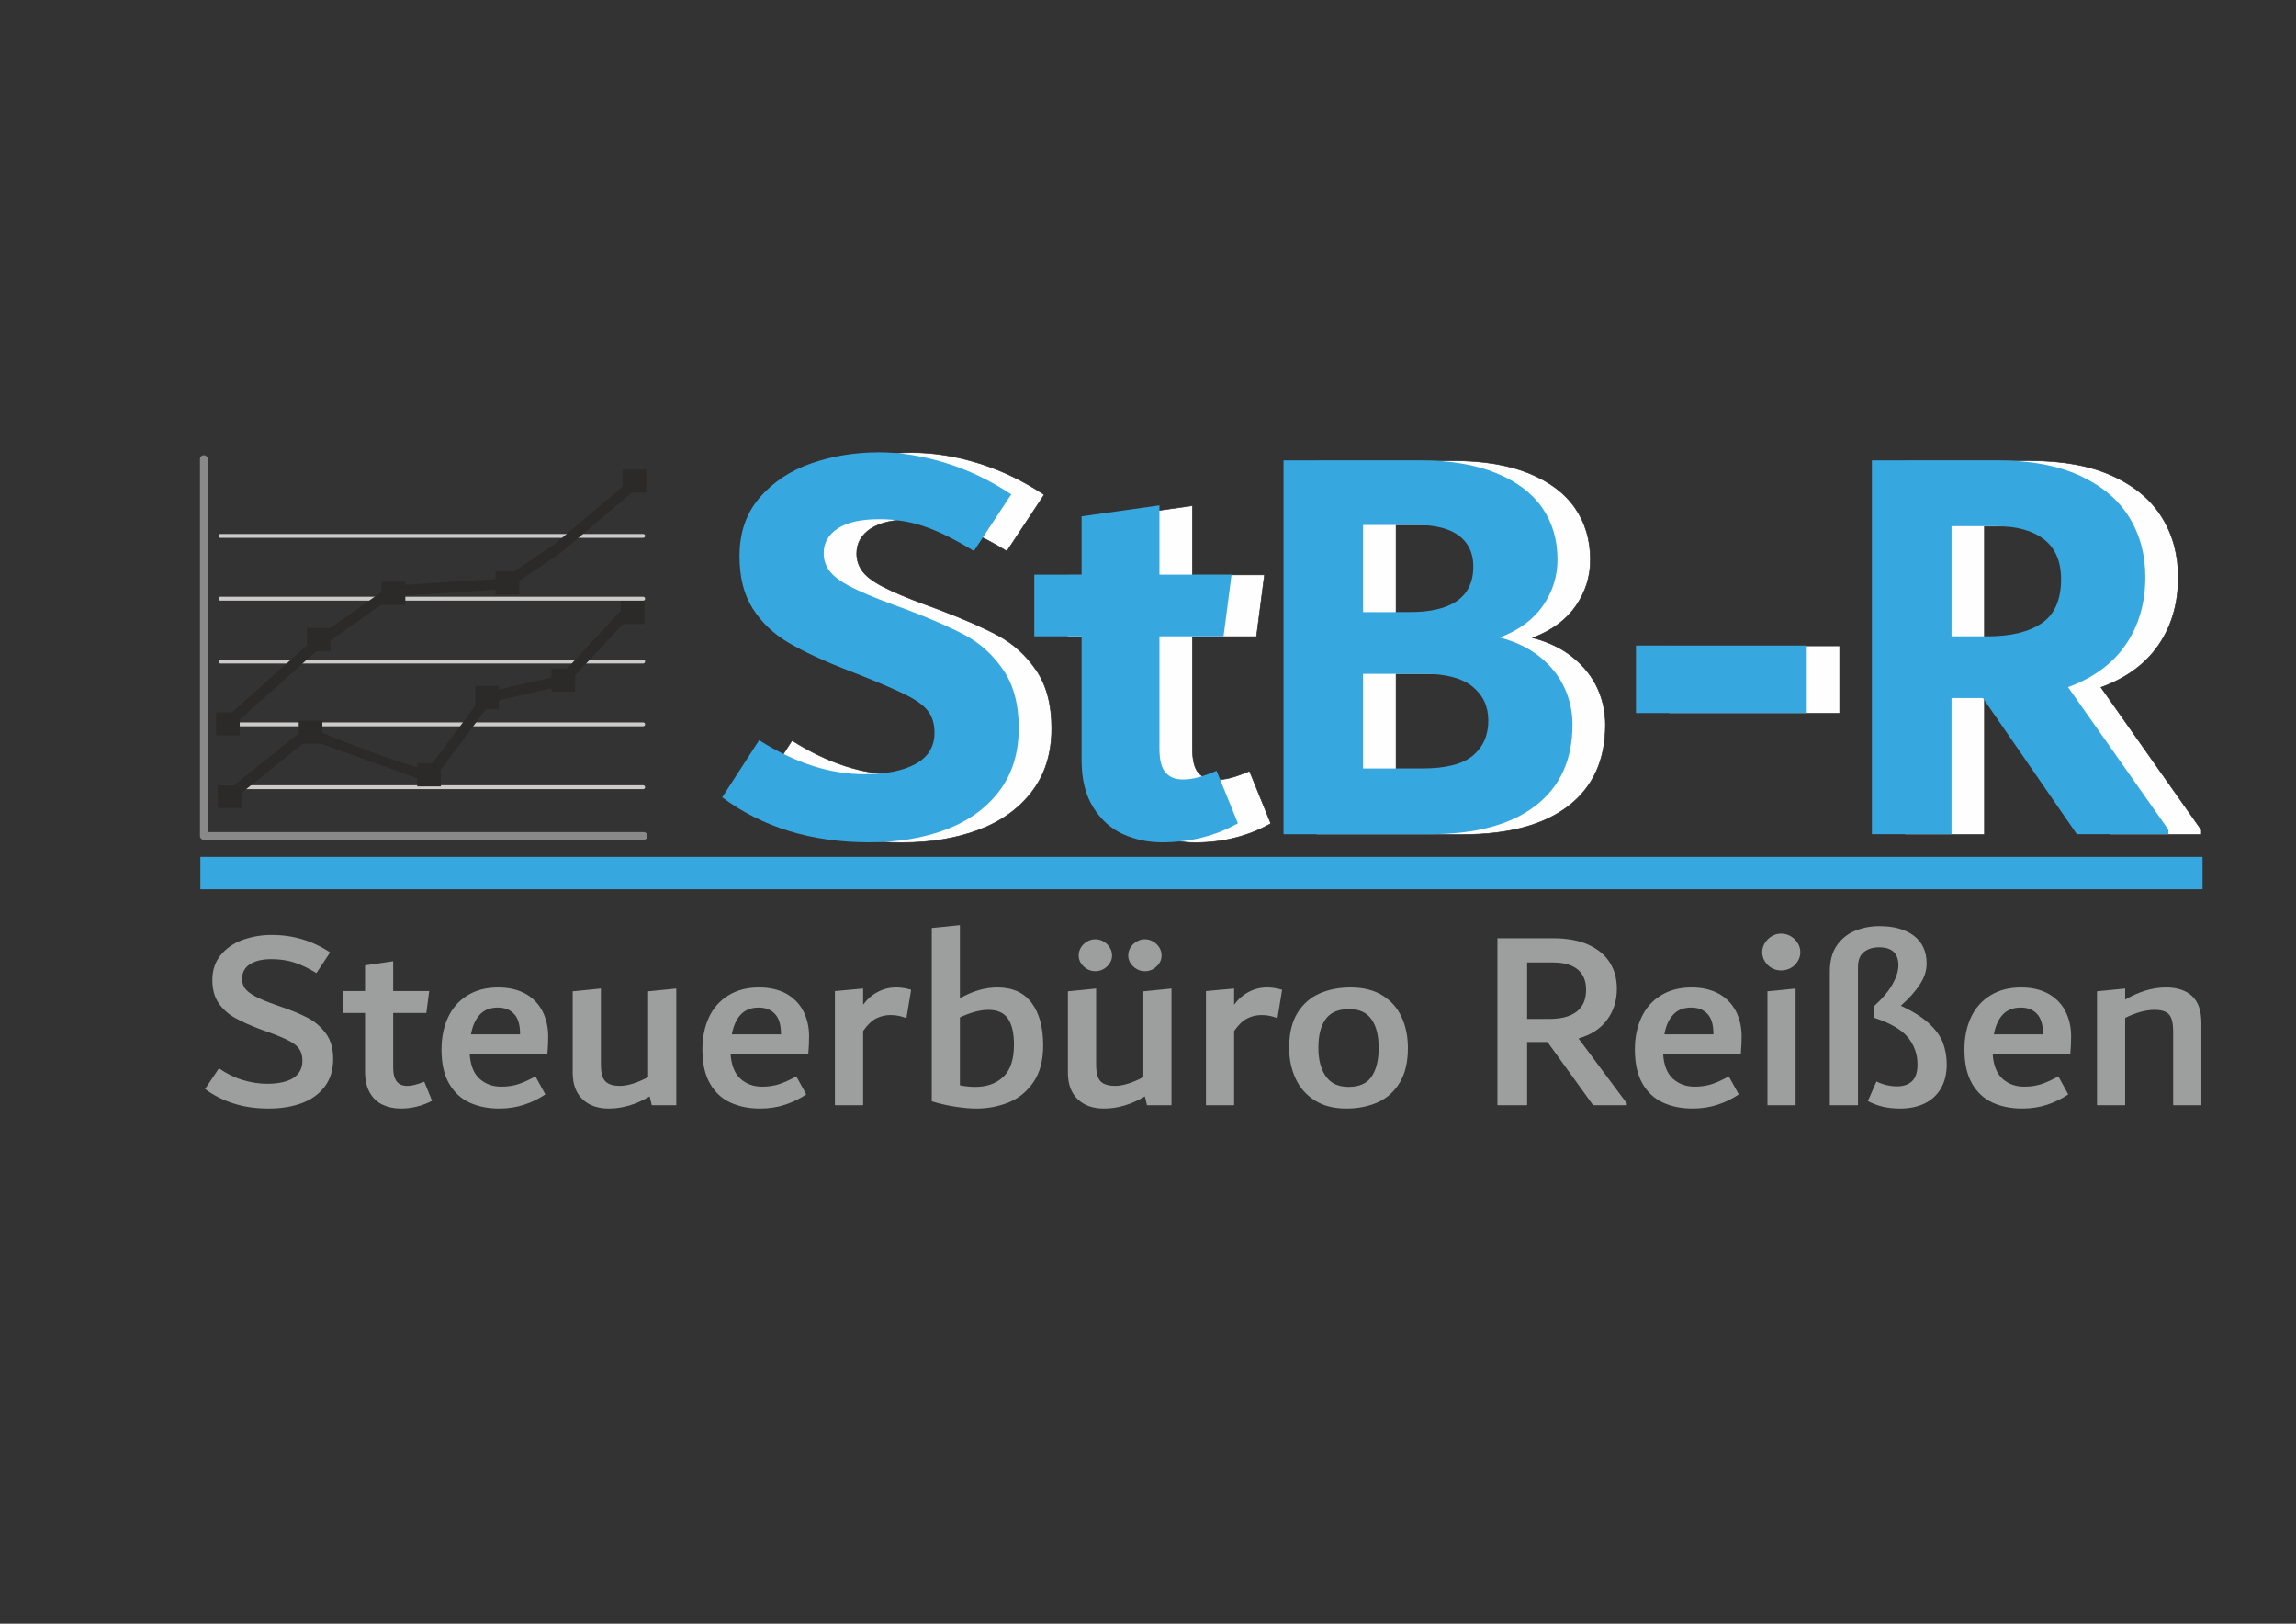 <?xml version="1.0" encoding="UTF-8"?>
<!DOCTYPE svg PUBLIC "-//W3C//DTD SVG 1.1//EN" "http://www.w3.org/Graphics/SVG/1.1/DTD/svg11.dtd">
<!-- Creator: CorelDRAW X7 -->
<svg xmlns="http://www.w3.org/2000/svg" xml:space="preserve" width="297mm" height="210mm" version="1.1" style="shape-rendering:geometricPrecision; text-rendering:geometricPrecision; image-rendering:optimizeQuality; fill-rule:evenodd; clip-rule:evenodd"
viewBox="0 0 29700 21000"
 xmlns:xlink="http://www.w3.org/1999/xlink">
 <rect x="0" y="0" width="29700" height="21000" fill="#333333" stroke="none"/>
 <defs>
  <style type="text/css">
   <![CDATA[
    .str1 {stroke:#2B2A29;stroke-width:20}
    .str0 {stroke:#2B2A29;stroke-width:7.62}
    .fil3 {fill:none;fill-rule:nonzero}
    .fil1 {fill:#9D9E9E}
    .fil8 {fill:#2B2A29}
    .fil0 {fill:#37A8DF}
    .fil2 {fill:#FEFEFE;fill-rule:nonzero}
    .fil6 {fill:#9D9E9E;fill-rule:nonzero}
    .fil5 {fill:#898989;fill-rule:nonzero}
    .fil4 {fill:#CDCBCA;fill-rule:nonzero}
    .fil7 {fill:#37A8DF;fill-rule:nonzero}
   ]]>
  </style>
 </defs>
 <g id="Ebene_x0020_1">
  <path class="fil0" d="M139536 21653c762,977 1528,1959 2299,2947 -150,6 -150,6 -193,7 -342,2 -685,7 -1027,-4 -71,-2 -161,-54 -206,-112 -665,-847 -1327,-1695 -1983,-2549 -77,-101 -158,-131 -277,-130 -594,5 -1188,-2 -1781,6 -144,2 -203,-31 -203,-192 6,-1331 6,-2662 0,-3993 0,-66 53,-118 118,-118 834,11 1672,-38 2503,15 1152,73 1971,704 1969,1963 0,256 -7,513 -36,768 -67,593 -412,989 -928,1256 -75,39 -150,80 -255,136zm-2334 -790c481,0 940,17 1397,-8 194,-11 397,-87 571,-178 403,-214 515,-576 494,-1018 -39,-781 -340,-1075 -933,-1144 -441,-51 -890,-32 -1336,-44 -64,-2 -128,0 -193,0l0 2392z"/>
  <path class="fil0" d="M136017 24435c0,64 -52,115 -116,115 -268,0 -488,-1 -750,-3 -103,-1 -134,-102 -134,-117 0,-111 0,-40 0,-78 26,-2215 0,-4430 0,-6646l0 -63c0,-64 52,-115 115,-115l769 0c64,0 115,52 115,115l1 6792z"/>
  <path class="fil0" d="M147728 20236l-1092 0c-64,0 -116,43 -116,96l0 2262 -3116 0 0 -2238c0,-67 -64,-120 -144,-120l-1037 0c-79,0 -144,54 -144,120l0 3239c0,67 65,120 144,120l964 0 0 0 3637 0 0 0 904 0c64,0 116,-43 116,-96l0 -3287c0,-53 -52,-96 -116,-96z"/>
  <path class="fil0" d="M147728 23861l-904 0 0 0 -3637 0 0 0 -964 0c-79,0 -144,54 -144,120l0 3240c0,66 65,120 144,120l1037 0c80,0 144,-54 144,-120l0 -2238 3116 0 0 2261c0,54 52,97 116,97l1092 0c64,0 116,-44 116,-97l0 -3286c0,-53 -52,-97 -116,-97z"/>
  <path class="fil1" d="M147639 27258c-37,0 -71,-16 -101,-47 -206,-210 -433,-356 -681,-437 7,215 12,334 12,357 0,42 -14,78 -41,107 -28,30 -61,44 -102,44 -41,0 -76,-14 -102,-44 -27,-29 -41,-65 -41,-107 0,-55 1,-138 2,-248 1,-110 2,-194 2,-249l2 -894c0,-48 14,-92 40,-131 35,-50 83,-72 144,-67 165,13 250,20 254,21 96,13 177,38 244,75 290,159 436,355 436,591 0,96 -31,182 -92,256 -61,75 -153,137 -274,188 180,109 316,221 408,335 23,30 35,62 35,99 0,42 -14,77 -42,107 -30,29 -64,44 -103,44zm-654 -1394c-5,-1 -45,-4 -120,-9l0 589c18,1 32,1 45,1 167,0 291,-23 371,-68 35,-19 66,-44 96,-76 28,-32 44,-56 44,-72 0,-83 -48,-163 -145,-240 -94,-72 -191,-114 -291,-125z"/>
  <path class="fil1" d="M148447 27295c-163,0 -296,-41 -400,-126 -114,-93 -171,-224 -171,-393 0,-187 45,-346 136,-475 100,-144 236,-215 407,-215 118,0 217,20 295,62 103,55 154,140 154,255 0,81 -41,153 -125,216 -38,28 -115,71 -229,126l-345 165c33,39 73,67 119,87 45,19 99,28 159,28 91,0 168,-20 232,-61 56,-35 102,-54 135,-54 72,0 106,38 106,112 0,85 -57,153 -170,206 -96,46 -197,67 -303,67zm-28 -940c-63,0 -117,22 -162,68 -45,46 -81,114 -108,206 76,-37 154,-72 229,-108 92,-45 165,-87 220,-125 -46,-27 -106,-41 -179,-41z"/>
  <path class="fil1" d="M149571 27315c-150,0 -275,-46 -377,-139 -107,-98 -160,-226 -160,-386 0,-147 48,-298 144,-455 109,-179 235,-268 380,-268 70,0 154,20 249,62 115,51 172,110 172,176 0,36 -12,68 -35,97 -24,30 -56,46 -95,46 -29,0 -64,-18 -106,-52 -40,-35 -103,-52 -185,-52 -52,0 -109,56 -170,167 -59,108 -88,201 -88,279 0,77 26,139 78,182 49,42 114,64 193,64 46,0 102,-19 167,-57 66,-37 108,-56 126,-56 36,0 68,15 94,43 27,29 40,62 40,99 0,58 -58,115 -173,173 -104,51 -189,77 -254,77z"/>
  <path class="fil1" d="M150479 26231c50,-53 103,-93 160,-119 57,-27 117,-40 182,-40 116,0 200,35 252,106 37,53 61,134 69,244 3,91 7,183 11,274 11,119 18,192 21,217 9,82 21,154 34,215 3,16 5,30 5,41 0,42 -14,75 -43,103 -30,27 -64,41 -102,41 -70,0 -113,-37 -134,-111 -16,-61 -31,-145 -45,-253 -12,-104 -18,-190 -18,-257 0,-18 1,-47 2,-83 1,-37 3,-66 3,-84 0,-55 -1,-86 -2,-96 -6,-40 -23,-61 -53,-61 -75,0 -143,38 -205,113 -31,38 -74,109 -128,215 0,268 -12,429 -36,483 -26,60 -68,91 -126,91 -38,0 -72,-14 -102,-42 -29,-27 -45,-62 -45,-103 0,-14 4,-33 12,-59 5,-16 9,-116 12,-299 -3,-149 -3,-396 2,-742l2 -37c4,-87 6,-145 6,-175 0,-22 -3,-57 -9,-102 -6,-45 -10,-78 -10,-102 0,-41 14,-76 41,-104 28,-26 62,-40 101,-40 68,0 113,38 136,117 13,45 19,112 19,204 0,74 -2,148 -6,225 -4,77 -6,148 -6,220z"/>
  <path class="fil1" d="M152104 26352c-15,0 -32,0 -51,-2 -20,-2 -37,-2 -51,-2 -28,0 -60,3 -97,9 12,299 18,494 18,586 0,9 0,27 1,54 1,26 1,48 1,64 0,170 -48,255 -147,255 -38,0 -70,-13 -97,-38 -30,-26 -45,-60 -45,-100 0,-26 1,-66 3,-120 2,-53 3,-93 3,-119 0,-90 -6,-281 -18,-575 -42,-2 -106,-8 -192,-18 -85,-10 -128,-58 -128,-144 0,-42 13,-76 39,-105 25,-28 59,-43 100,-43 25,0 83,5 173,14 -1,-24 -2,-63 -5,-117 -3,-47 -4,-84 -4,-110 0,-42 14,-76 41,-103 28,-28 61,-41 101,-41 101,0 151,92 151,276l-2 91c43,-6 76,-11 103,-11 78,0 131,6 160,17 54,20 81,66 81,135 0,42 -13,78 -39,105 -24,29 -57,42 -99,42z"/>
  <path class="fil1" d="M130390 15904c766,-267 7311,-2071 10427,2298 214,301 239,319 665,705 3573,3233 11318,-3094 11286,-3155 -34,-64 -9586,4688 -11443,3041 -1291,-1146 -772,-2621 -2321,-3900 -2901,-2392 -9091,1177 -8614,1011z"/>
  <path class="fil1" d="M142778 15587c-662,-231 -1461,334 -1784,1263 -323,928 -49,1867 613,2098 662,230 1461,-335 1784,-1263 324,-928 49,-1868 -613,-2098z"/>
  <polygon class="fil1" points="131409,16383 131611,20707 130345,16502 128835,20707 129292,16422 130367,15999 "/>
  <path class="fil1" d="M132057 20707c-914,708 -1766,765 -2603,583 -508,-110 -929,-371 -1065,-574l3668 -9z"/>
  <polygon class="fil1" points="153779,16719 153980,21043 152714,16838 151204,21043 151662,16759 152736,16334 "/>
  <path class="fil1" d="M154426 21043c-913,708 -1766,765 -2602,583 -509,-111 -929,-372 -1066,-574l3668 -9z"/>
  <path class="fil2" d="M11671 10898c-746,0 -1380,-194 -1903,-582l478 -739c463,293 915,440 1358,440 284,0 506,-45 668,-134 162,-90 242,-224 242,-403 0,-110 -26,-200 -78,-272 -52,-73 -144,-142 -276,-209 -132,-68 -330,-153 -593,-258l-172 -67c-318,-124 -574,-244 -768,-358 -195,-115 -349,-261 -463,-440 -115,-179 -172,-406 -172,-679 0,-304 87,-556 261,-758 175,-201 398,-349 672,-444 274,-94 565,-142 873,-142 279,0 566,46 862,138 296,92 578,228 847,407l-483 731c-236,-144 -446,-248 -630,-313 -183,-65 -381,-97 -593,-97 -237,0 -416,40 -538,119 -120,80 -181,187 -181,321 0,85 25,161 74,228 49,67 138,134 266,201 130,67 315,146 558,235l163 60c315,119 572,231 767,336 195,104 361,254 494,448 133,194 200,445 200,753 0,324 -85,596 -254,817 -169,222 -399,387 -690,497 -291,109 -621,164 -989,164z"/>
  <path class="fil2" d="M16439 10651c-292,165 -619,247 -981,247 -184,0 -353,-36 -510,-109 -155,-72 -283,-187 -382,-346 -99,-160 -149,-361 -149,-605l0 -1604 -612 0 0 -799 612 0 0 -753 1008 -142 0 895 932 0 -104 799 -828 0 0 1447c0,150 26,254 78,314 52,59 126,89 220,89 70,0 137,-8 202,-26 64,-17 144,-46 238,-86l276 679z"/>
  <path class="fil2" d="M19827 8249c209,54 384,140 526,257 142,117 246,250 314,399 67,150 100,306 100,470 0,453 -159,803 -477,1049 -319,246 -774,369 -1366,369l-1895 0 0 -4835 1768 0c383,0 708,53 974,160 266,107 467,256 601,448 134,192 201,417 201,675 0,214 -62,412 -186,594 -125,181 -311,319 -560,414zm-1768 -1455l0 1126 595 0c554,0 830,-196 830,-589 0,-174 -62,-307 -185,-399 -124,-92 -303,-138 -539,-138l-701 0zm760 3149c309,0 529,-56 661,-168 132,-112 198,-263 198,-452 0,-184 -69,-331 -205,-440 -137,-109 -345,-164 -623,-164l-791 0 0 1224 760 0z"/>
  <polygon class="fil2" points="21588,9226 21588,8353 23797,8353 23797,9226 "/>
  <path class="fil2" d="M28476 10734l0 59 -1184 0 -1215 -1761 -407 0 0 1761 -1030 0 0 -4835 1619 0c428,0 785,66 1071,198 286,131 499,311 638,537 139,226 209,484 209,772 0,338 -85,631 -254,877 -169,246 -418,429 -746,548l1299 1844zm-2806 -2500l465 0c305,0 540,-57 705,-172 166,-114 248,-303 248,-567 0,-229 -74,-400 -222,-515 -147,-114 -353,-171 -617,-171l-579 0 0 1425z"/>
  <path class="fil3 str0" d="M11671 10898c-746,0 -1380,-194 -1903,-582l478 -739c463,293 915,440 1358,440 284,0 506,-45 668,-134 162,-90 242,-224 242,-403 0,-110 -26,-200 -78,-272 -52,-73 -144,-142 -276,-209 -132,-68 -330,-153 -593,-258l-172 -67c-318,-124 -574,-244 -768,-358 -195,-115 -349,-261 -463,-440 -115,-179 -172,-406 -172,-679 0,-304 87,-556 261,-758 175,-201 398,-349 672,-444 274,-94 565,-142 873,-142 279,0 566,46 862,138 296,92 578,228 847,407l-483 731c-236,-144 -446,-248 -630,-313 -183,-65 -381,-97 -593,-97 -237,0 -416,40 -538,119 -120,80 -181,187 -181,321 0,85 25,161 74,228 49,67 138,134 266,201 130,67 315,146 558,235l163 60c315,119 572,231 767,336 195,104 361,254 494,448 133,194 200,445 200,753 0,324 -85,596 -254,817 -169,222 -399,387 -690,497 -291,109 -621,164 -989,164z"/>
  <path class="fil3 str0" d="M16439 10651c-292,165 -619,247 -981,247 -184,0 -353,-36 -510,-109 -155,-72 -283,-187 -382,-346 -99,-160 -149,-361 -149,-605l0 -1604 -612 0 0 -799 612 0 0 -753 1008 -142 0 895 932 0 -104 799 -828 0 0 1447c0,150 26,254 78,314 52,59 126,89 220,89 70,0 137,-8 202,-26 64,-17 144,-46 238,-86l276 679z"/>
  <path class="fil3 str0" d="M19827 8249c209,54 384,140 526,257 142,117 246,250 314,399 67,150 100,306 100,470 0,453 -159,803 -477,1049 -319,246 -774,369 -1366,369l-1895 0 0 -4835 1768 0c383,0 708,53 974,160 266,107 467,256 601,448 134,192 201,417 201,675 0,214 -62,412 -186,594 -125,181 -311,319 -560,414zm-1768 -1455l0 1126 595 0c554,0 830,-196 830,-589 0,-174 -62,-307 -185,-399 -124,-92 -303,-138 -539,-138l-701 0zm760 3149c309,0 529,-56 661,-168 132,-112 198,-263 198,-452 0,-184 -69,-331 -205,-440 -137,-109 -345,-164 -623,-164l-791 0 0 1224 760 0z"/>
  <polygon class="fil3 str0" points="21588,9226 21588,8353 23797,8353 23797,9226 "/>
  <path class="fil3 str0" d="M28476 10734l0 59 -1184 0 -1215 -1761 -407 0 0 1761 -1030 0 0 -4835 1619 0c428,0 785,66 1071,198 286,131 499,311 638,537 139,226 209,484 209,772 0,338 -85,631 -254,877 -169,246 -418,429 -746,548l1299 1844zm-2806 -2500l465 0c305,0 540,-57 705,-172 166,-114 248,-303 248,-567 0,-229 -74,-400 -222,-515 -147,-114 -353,-171 -617,-171l-579 0 0 1425z"/>
  <path class="fil4" d="M8320 10206l-5469 0c-13,0 -24,-11 -24,-25 0,-14 11,-25 24,-25l5469 0c13,0 25,11 25,25 0,14 -12,25 -25,25z"/>
  <path class="fil4" d="M8320 9393l-5469 0c-13,0 -24,-11 -24,-25 0,-13 11,-25 24,-25l5469 0c13,0 25,12 25,25 0,14 -12,25 -25,25z"/>
  <path class="fil4" d="M8320 8581l-5469 0c-13,0 -24,-11 -24,-25 0,-14 11,-25 24,-25l5469 0c13,0 25,11 25,25 0,14 -12,25 -25,25z"/>
  <path class="fil4" d="M8320 7768l-5469 0c-13,0 -24,-11 -24,-25 0,-13 11,-25 24,-25l5469 0c13,0 25,12 25,25 0,14 -12,25 -25,25z"/>
  <path class="fil4" d="M8320 6956l-5469 0c-13,0 -24,-11 -24,-25 0,-14 11,-25 24,-25l5469 0c13,0 25,11 25,25 0,14 -12,25 -25,25z"/>
  <path class="fil5" d="M8326 10861l-5689 0c-28,0 -50,-22 -50,-50l0 -4874c0,-28 22,-50 50,-50 27,0 50,22 50,50l0 4825 5639 0c27,0 50,22 50,49 0,28 -23,50 -50,50z"/>
  <polygon class="fil0" points="2592,11082 28491,11082 28491,11501 2592,11501 "/>
  <path class="fil6" d="M3473 14337c-166,0 -318,-22 -456,-67 -137,-44 -258,-106 -364,-186l179 -267c99,69 202,120 310,152 108,32 212,48 311,48 148,0 262,-25 341,-75 78,-50 118,-125 118,-225 0,-60 -14,-110 -41,-150 -27,-40 -73,-76 -138,-109 -65,-34 -160,-73 -284,-117l-64 -23c-144,-54 -259,-105 -346,-154 -86,-48 -157,-112 -211,-191 -54,-79 -81,-178 -81,-298 0,-129 37,-237 110,-325 73,-88 168,-153 285,-195 117,-42 242,-63 375,-63 274,0 525,75 753,226l-177 267c-102,-62 -197,-108 -287,-137 -89,-29 -188,-43 -297,-43 -115,0 -207,22 -275,65 -68,43 -102,107 -102,191 0,47 13,88 37,122 26,34 68,68 130,102 60,33 148,70 261,109l68 24c147,51 266,100 356,148 91,48 167,114 231,200 64,85 95,196 95,331 0,138 -35,255 -106,352 -71,96 -169,169 -294,216 -125,48 -270,72 -437,72z"/>
  <path class="fil6" d="M5589 14237c-130,67 -265,100 -405,100 -87,0 -166,-17 -236,-50 -70,-33 -125,-86 -165,-157 -41,-71 -61,-160 -61,-266l0 -763 -287 0 0 -283 287 0 0 -333 364 -53 0 386 466 0 -37 283 -429 0 0 706c0,82 16,142 46,180 30,38 75,57 133,57 34,0 68,-5 102,-14 33,-8 74,-22 121,-40l101 247z"/>
  <path class="fil6" d="M7091 13404c0,69 -3,143 -10,223l-1006 0c9,147 51,255 127,324 75,68 169,103 282,103 81,0 154,-11 219,-32 65,-21 140,-55 223,-101l128 233c-81,55 -172,100 -272,133 -100,33 -208,50 -325,50 -144,0 -272,-26 -383,-77 -112,-51 -200,-133 -265,-246 -66,-113 -98,-260 -98,-440 0,-155 28,-294 84,-415 56,-121 140,-216 250,-284 110,-69 243,-104 398,-104 140,0 258,28 355,82 96,54 169,130 219,226 49,97 74,205 74,325zm-652 -373c-97,0 -174,30 -231,90 -57,60 -96,146 -116,257l635 0 0 -10c0,-116 -26,-201 -78,-255 -52,-55 -121,-82 -210,-82z"/>
  <path class="fil6" d="M8748 12785l0 1509 -317 0 -27 -114c-175,105 -352,157 -530,157 -142,0 -255,-40 -339,-120 -84,-80 -127,-194 -127,-343l0 -1053 365 -36 0 982c0,67 7,120 22,160 15,40 40,70 76,88 36,19 85,29 148,29 99,0 221,-38 365,-113l0 -1110 364 -36z"/>
  <path class="fil6" d="M10466 13404c0,69 -3,143 -10,223l-1006 0c9,147 52,255 127,324 75,68 169,103 282,103 81,0 154,-11 219,-32 65,-21 140,-55 223,-101l128 233c-81,55 -171,100 -272,133 -100,33 -208,50 -325,50 -144,0 -272,-26 -383,-77 -112,-51 -200,-133 -265,-246 -66,-113 -98,-260 -98,-440 0,-155 28,-294 84,-415 56,-121 140,-216 250,-284 110,-69 243,-104 398,-104 140,0 258,28 355,82 96,54 170,130 219,226 50,97 74,205 74,325zm-652 -373c-96,0 -174,30 -231,90 -57,60 -96,146 -116,257l635 0 0 -10c0,-116 -26,-201 -78,-255 -52,-55 -121,-82 -210,-82z"/>
  <path class="fil6" d="M11590 12771c63,0 128,10 196,30l-61 367c-36,-14 -70,-24 -101,-30 -32,-7 -66,-10 -105,-10 -65,0 -126,14 -184,43 -57,29 -114,83 -170,163l0 960 -365 0 0 -1476 365 -33 0 209c54,-73 117,-128 191,-166 73,-38 151,-57 234,-57z"/>
  <path class="fil6" d="M12900 12771c198,0 346,67 445,200 99,133 149,317 149,550 0,195 -42,354 -127,476 -84,122 -192,209 -322,262 -131,52 -269,78 -415,78 -75,0 -161,-7 -260,-22 -99,-14 -205,-38 -317,-71l0 -2242 364 -37 0 946c164,-93 325,-140 483,-140zm-286 1286c151,0 273,-43 364,-130 92,-86 138,-224 138,-413 0,-153 -26,-267 -79,-341 -51,-75 -135,-112 -250,-112 -107,0 -230,32 -370,97l0 879c68,13 133,20 197,20z"/>
  <path class="fil6" d="M15154 12785l0 1509 -317 0 -27 -114c-176,105 -352,157 -530,157 -142,0 -255,-40 -339,-120 -84,-80 -127,-194 -127,-343l0 -1053 365 -36 0 982c0,67 7,120 22,160 14,40 40,70 76,88 36,19 85,29 148,29 99,0 221,-38 365,-113l0 -1110 364 -36zm-985 -224c-39,0 -74,-9 -107,-28 -32,-19 -59,-44 -79,-75 -20,-31 -30,-64 -30,-100 0,-38 10,-72 30,-105 20,-32 47,-57 79,-76 33,-19 68,-29 107,-29 38,0 73,10 106,29 33,19 59,44 79,76 21,33 31,67 31,105 0,36 -10,69 -31,100 -20,31 -46,56 -79,75 -33,19 -68,28 -106,28zm641 0c-38,0 -74,-9 -106,-28 -33,-19 -59,-44 -80,-75 -20,-31 -30,-64 -30,-100 0,-38 10,-72 30,-105 21,-32 47,-57 80,-76 32,-19 68,-29 106,-29 38,0 74,10 106,29 33,19 59,44 80,76 20,33 30,67 30,105 0,36 -10,69 -30,100 -21,31 -47,56 -80,75 -32,19 -68,28 -106,28z"/>
  <path class="fil6" d="M16390 12771c63,0 128,10 195,30l-60 367c-36,-14 -70,-24 -102,-30 -31,-7 -66,-10 -104,-10 -66,0 -127,14 -184,43 -58,29 -114,83 -171,163l0 960 -364 0 0 -1476 364 -33 0 209c54,-73 118,-128 191,-166 73,-38 151,-57 235,-57z"/>
  <path class="fil6" d="M17416 14337c-162,0 -299,-35 -409,-105 -110,-70 -193,-164 -248,-283 -55,-119 -83,-252 -83,-398 0,-185 36,-334 107,-450 71,-115 166,-199 285,-251 119,-53 253,-79 402,-79 164,0 301,34 411,102 111,68 193,160 248,278 55,118 83,252 83,403 0,182 -35,332 -106,448 -71,117 -166,202 -285,255 -120,53 -255,80 -405,80zm28 -280c140,0 240,-45 300,-135 60,-90 90,-214 90,-371 0,-158 -31,-281 -93,-368 -62,-88 -158,-132 -287,-132 -142,0 -244,43 -306,130 -63,87 -94,210 -94,370 0,155 32,278 97,370 64,91 162,136 293,136z"/>
  <path class="fil6" d="M21044 14270l0 24 -436 0 -590 -817 -264 0 0 817 -384 0 0 -2159 722 0c180,0 331,28 454,83 123,56 215,132 277,230 62,98 92,211 92,340 0,153 -42,287 -126,401 -84,115 -208,195 -370,242l625 839zm-1290 -1092l291 0c153,0 270,-32 351,-95 81,-64 121,-157 121,-282 0,-115 -36,-203 -109,-263 -74,-60 -180,-90 -319,-90l-335 0 0 730z"/>
  <path class="fil6" d="M22529 13404c0,69 -4,143 -10,223l-1006 0c9,147 51,255 126,324 76,68 170,103 282,103 81,0 154,-11 220,-32 65,-21 139,-55 222,-101l129 233c-81,55 -172,100 -272,133 -100,33 -209,50 -326,50 -144,0 -271,-26 -383,-77 -111,-51 -200,-133 -265,-246 -65,-113 -98,-260 -98,-440 0,-155 28,-294 85,-415 56,-121 139,-216 250,-284 110,-69 243,-104 398,-104 139,0 257,28 354,82 97,54 170,130 220,226 49,97 74,205 74,325zm-652 -373c-97,0 -175,30 -231,90 -58,60 -97,146 -116,257l634 0 0 -10c0,-116 -26,-201 -77,-255 -52,-55 -122,-82 -210,-82z"/>
  <path class="fil6" d="M23038 12551c-42,0 -82,-10 -119,-31 -38,-21 -67,-50 -90,-87 -22,-36 -34,-76 -34,-118 0,-42 12,-82 34,-118 23,-37 52,-66 90,-89 37,-22 77,-33 119,-33 45,0 87,11 125,33 39,23 69,52 91,89 23,36 34,76 34,118 0,42 -11,82 -34,118 -22,37 -52,66 -91,87 -38,21 -80,31 -125,31zm-175 1743l0 -1473 364 -36 0 1509 -364 0z"/>
  <path class="fil6" d="M24588 13008c155,71 276,147 364,228 88,81 148,165 181,251 32,87 49,179 49,277 0,124 -26,229 -76,315 -51,85 -121,150 -211,193 -90,43 -196,65 -318,65 -78,0 -151,-8 -219,-23 -67,-16 -133,-40 -196,-74l111 -253c85,42 175,63 268,63 81,0 145,-22 192,-66 47,-45 71,-117 71,-217 0,-135 -43,-253 -126,-353 -84,-100 -228,-183 -431,-250l0 -156c103,-93 181,-186 233,-277 51,-91 77,-173 77,-246 0,-156 -83,-233 -250,-233 -79,0 -145,20 -196,61 -51,41 -77,105 -77,192l0 1789 -364 0 0 -1733c0,-131 29,-240 87,-328 59,-87 137,-152 235,-193 98,-41 205,-62 322,-62 187,0 335,42 444,125 109,84 164,203 164,358 0,94 -30,185 -90,275 -59,90 -141,181 -244,272z"/>
  <path class="fil6" d="M26791 13404c0,69 -3,143 -10,223l-1005 0c9,147 51,255 126,324 76,68 169,103 282,103 81,0 154,-11 219,-32 66,-21 140,-55 223,-101l128 233c-81,55 -171,100 -271,133 -100,33 -209,50 -326,50 -144,0 -272,-26 -383,-77 -111,-51 -200,-133 -265,-246 -65,-113 -98,-260 -98,-440 0,-155 28,-294 84,-415 57,-121 140,-216 250,-284 110,-69 243,-104 398,-104 140,0 258,28 355,82 97,54 170,130 219,226 50,97 74,205 74,325zm-651 -373c-97,0 -175,30 -232,90 -57,60 -96,146 -116,257l635 0 0 -10c0,-116 -26,-201 -78,-255 -51,-55 -121,-82 -209,-82z"/>
  <path class="fil6" d="M28017 12771c146,0 259,37 339,112 80,74 120,190 120,348l0 1063 -365 0 0 -946c0,-74 -7,-131 -22,-172 -14,-41 -39,-70 -74,-88 -35,-18 -83,-27 -143,-27 -115,0 -242,35 -382,103l0 1130 -364 0 0 -1473 364 -36 0 143c182,-105 358,-157 527,-157z"/>
  <path class="fil7" d="M11245 10894c-746,0 -1381,-194 -1903,-582l478 -739c462,294 915,440 1358,440 283,0 506,-44 668,-134 161,-89 242,-224 242,-403 0,-109 -26,-200 -78,-272 -52,-72 -144,-142 -276,-209 -132,-67 -330,-153 -594,-258l-171 -67c-319,-124 -575,-243 -769,-358 -194,-114 -348,-261 -462,-440 -115,-179 -172,-406 -172,-679 0,-304 87,-556 261,-758 174,-201 398,-349 672,-444 273,-94 564,-141 873,-141 278,0 566,46 862,138 296,92 578,227 847,406l-483 732c-236,-145 -446,-249 -630,-314 -183,-64 -381,-97 -594,-97 -236,0 -415,40 -537,120 -121,79 -182,186 -182,321 0,84 25,160 75,227 49,67 138,134 266,202 130,67 315,145 557,235l163 59c316,120 572,232 768,336 195,105 360,254 493,448 133,194 201,445 201,753 0,324 -85,596 -254,818 -169,221 -399,386 -690,496 -291,109 -621,164 -989,164z"/>
  <path class="fil7" d="M16013 10648c-292,164 -619,246 -981,246 -184,0 -353,-36 -510,-108 -155,-72 -284,-188 -382,-347 -99,-159 -149,-361 -149,-605l0 -1604 -612 0 0 -798 612 0 0 -754 1007 -142 0 896 933 0 -104 798 -829 0 0 1448c0,149 26,253 79,313 52,60 125,90 220,90 69,0 137,-9 201,-27 65,-17 145,-46 239,-85l276 679z"/>
  <path class="fil7" d="M19401 8245c209,55 384,140 526,257 142,117 246,250 313,400 68,149 101,306 101,470 0,452 -159,802 -477,1048 -319,246 -774,369 -1366,369l-1895 0 0 -4835 1768 0c383,0 708,54 974,161 266,107 466,256 601,447 134,192 201,417 201,676 0,213 -62,411 -186,593 -125,181 -311,319 -560,414zm-1769 -1455l0 1127 596 0c554,0 830,-197 830,-590 0,-174 -63,-307 -186,-399 -123,-92 -302,-138 -538,-138l-702 0zm760 3149c310,0 530,-56 662,-168 132,-112 198,-262 198,-452 0,-184 -69,-330 -206,-440 -136,-109 -344,-164 -623,-164l-791 0 0 1224 760 0z"/>
  <polygon class="fil7" points="21162,9222 21162,8349 23371,8349 23371,9222 "/>
  <path class="fil7" d="M28049 10730l0 59 -1184 0 -1215 -1761 -406 0 0 1761 -1030 0 0 -4835 1619 0c428,0 785,66 1071,198 286,132 499,311 638,537 139,226 209,484 209,772 0,339 -85,631 -254,877 -169,246 -418,429 -746,549l1298 1843zm-2805 -2500l465 0c304,0 539,-57 705,-172 165,-114 247,-303 247,-567 0,-229 -73,-400 -221,-515 -147,-114 -353,-171 -617,-171l-579 0 0 1425z"/>
  <polygon class="fil8 str1" points="8063,6082 8349,6082 8349,6362 8167,6362 7264,7128 7263,7129 7259,7132 6707,7507 6707,7681 6420,7681 6420,7618 5233,7692 5233,7813 4946,7813 4946,7798 4266,8278 4266,8411 4089,8411 3091,9302 3091,9503 2805,9503 2805,9223 3004,9223 3980,8352 3980,8131 4266,8131 4266,8139 4946,7660 4946,7533 5233,7533 5233,7574 6420,7500 6420,7401 6654,7401 7190,7038 8063,6297 "/>
  <path class="fil8 str1" d="M5407 9937l0 -56 191 0 560 -749 0 -252 286 0 0 50 699 -160 0 -113 196 0 700 -752 0 -125 287 0 0 280 -271 0 -626 672 0 205 -286 0 0 -47 -699 160 0 110 -161 0 -590 789 0 212 -286 0 0 -103 -1249 -448 -246 0 -799 641 0 189 -287 0 0 -280 214 0 834 -670 0 -160 286 0 0 150c227,113 1034,401 1247,457z"/>
 </g>
</svg>
